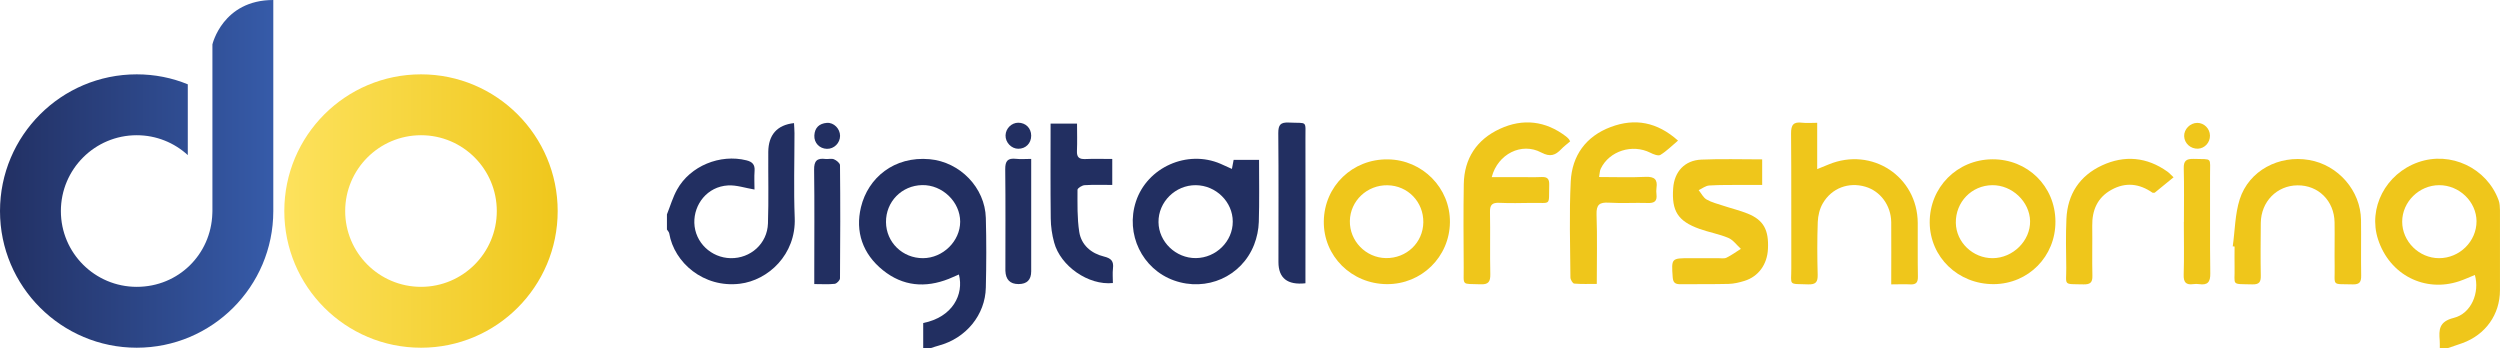 <?xml version="1.0" encoding="UTF-8"?>
<svg id="Layer_1" xmlns="http://www.w3.org/2000/svg" xmlns:xlink="http://www.w3.org/1999/xlink" viewBox="0 0 685.106 95.441">
  <defs>
    <style>
      .cls-1 {
        fill: url(#linear-gradient-2);
      }

      .cls-2 {
        fill: #222f61;
      }

      .cls-3 {
        fill: #efc61b;
      }

      .cls-4 {
        fill: url(#linear-gradient);
      }
    </style>
    <linearGradient id="linear-gradient" x1="77.911" y1="40.004" x2="152.827" y2="40.004" gradientTransform="translate(0 97.835) scale(1 -1)" gradientUnits="userSpaceOnUse">
      <stop offset="0" stop-color="#fde25d"/>
      <stop offset="1" stop-color="#efc71c"/>
    </linearGradient>
    <linearGradient id="linear-gradient-2" x1="0" y1="50.19" x2="74.895" y2="50.19" gradientTransform="translate(0 97.835) scale(1 -1)" gradientUnits="userSpaceOnUse">
      <stop offset="0" stop-color="#223063"/>
      <stop offset="1" stop-color="#365ba9"/>
    </linearGradient>
  </defs>
  <g>
    <path class="cls-2" d="M252.998,95.419v-6.899c8.071-1.606,11.195-7.832,9.785-13.3-.955.412-1.844.824-2.755,1.193-6.465,2.56-12.605,2.039-18.073-2.365-5.554-4.469-7.637-10.566-6.01-17.292,1.931-8.006,9.069-14.016,18.832-13.126,8.288.759,15.166,7.789,15.383,16.098.174,6.357.152,12.714,0,19.071-.152,7.507-5.446,13.907-12.887,15.903-.738.195-1.475.456-2.213.694h-2.083l.022.022ZM242.801,60.857c.043,5.554,4.534,9.915,10.154,9.893,5.446-.022,10.175-4.665,10.175-10.002,0-5.424-4.882-10.132-10.414-10.024-5.619.108-9.958,4.556-9.915,10.132Z"/>
    <path class="cls-3" d="M668.608,95.419c0-.694.022-1.367-.022-2.061-.239-2.994-.239-5.229,3.862-6.248,4.795-1.193,7.138-6.921,5.771-11.759-1.432.586-2.82,1.215-4.274,1.714-9.394,3.146-19.071-1.671-22.26-11.477-2.777-8.548,2.061-17.986,11.022-21.132,8.83-3.103,18.745,1.54,22,10.371.325.846.369,1.844.391,2.755.022,7.312,0,14.623,0,21.935,0,6.661-3.949,12.215-10.306,14.515-1.367.499-2.755.933-4.144,1.41h-2.083l.043-.022ZM678.675,60.619c-.043-5.359-4.73-9.893-10.241-9.872-5.489,0-10.132,4.578-10.132,10.002s4.621,10.002,10.11,10.002c5.619,0,10.284-4.6,10.262-10.132Z"/>
    <path class="cls-2" d="M182.768,58.753c.911-2.278,1.606-4.708,2.799-6.834,3.58-6.444,11.781-9.785,18.984-7.984,1.584.391,2.365,1.15,2.235,2.864-.13,1.779-.022,3.558-.022,5.142-2.582-.434-4.947-1.258-7.246-1.128-5.706.325-9.373,5.185-9.243,10.262.152,5.402,4.643,9.568,9.937,9.676,5.446.108,10.067-3.97,10.241-9.525.217-6.531.043-13.061.087-19.613.043-4.665,2.43-7.377,7.051-7.876.043.933.13,1.844.13,2.755,0,7.745-.239,15.491.065,23.215.391,10.045-7.268,17.118-15.057,18.051-9.915,1.193-17.986-5.793-19.331-13.799-.065-.369-.412-.716-.629-1.063v-4.144Z"/>
    <path class="cls-3" d="M518.276,77.867c0-5.988.043-11.499,0-16.988-.065-4.621-2.994-8.527-7.116-9.72-4.534-1.323-9.177.347-11.629,4.556-.868,1.475-1.323,3.385-1.389,5.12-.174,4.817-.152,9.633-.022,14.45.043,1.974-.477,2.712-2.604,2.647-5.619-.174-4.6.412-4.621-4.448-.043-12.302.043-24.582-.065-36.883-.022-2.387.651-3.276,3.037-2.972,1.258.152,2.56.022,4.122.022v12.692c1.323-.542,2.235-.89,3.146-1.28,11.846-4.903,24.343,3.298,24.408,16.055.022,4.903-.043,9.807.043,14.71.022,1.562-.499,2.191-2.083,2.105-1.627-.087-3.233,0-5.207,0l-.022-.065Z"/>
    <path class="cls-2" d="M337.591,46.321c.195-.998.304-1.649.477-2.517h6.964c0,5.728.108,11.369-.065,17.01-.065,2.105-.521,4.274-1.28,6.227-3.428,8.765-13.061,12.996-21.978,9.807-8.722-3.124-13.343-12.714-10.414-21.631,3.081-9.373,14.059-14.276,23.193-10.327.933.412,1.866.846,3.124,1.41l-.022.022ZM337.829,60.727c0-5.402-4.6-9.937-10.132-9.98-5.598-.043-10.284,4.6-10.219,10.132.043,5.381,4.751,9.915,10.262,9.85,5.533-.065,10.11-4.6,10.089-10.002h0Z"/>
    <path class="cls-3" d="M380.072,77.867c-9.742-.065-17.422-7.724-17.292-17.227.13-9.633,7.854-17.097,17.552-16.966,9.481.108,17.118,7.854,17.01,17.248-.108,9.481-7.767,17.01-17.292,16.945h.022ZM390.052,60.966c.087-5.619-4.231-10.11-9.828-10.197-5.598-.087-10.197,4.274-10.306,9.763-.108,5.489,4.361,10.11,9.872,10.197,5.641.087,10.175-4.209,10.262-9.785v.022Z"/>
    <path class="cls-3" d="M546.372,77.867c-9.763.043-17.487-7.398-17.552-16.901-.043-9.611,7.485-17.227,17.14-17.313,9.676-.065,17.27,7.377,17.313,17.031.065,9.568-7.398,17.118-16.901,17.183ZM545.96,50.747c-5.663.065-10.067,4.621-9.98,10.327.087,5.316,4.665,9.698,10.089,9.676,5.576-.022,10.371-4.795,10.262-10.175-.108-5.316-4.947-9.893-10.371-9.828Z"/>
    <path class="cls-3" d="M482.911,43.696v6.986h-5.164c-3.124.022-6.248-.043-9.351.152-.998.065-1.931.824-2.886,1.28.716.868,1.258,2.039,2.17,2.56,1.389.803,3.037,1.193,4.6,1.714,2.213.738,4.513,1.28,6.661,2.148,4.339,1.757,5.815,4.448,5.554,9.676-.195,4.231-2.582,7.572-6.444,8.765-1.389.434-2.864.781-4.318.824-4.426.108-8.83.043-13.256.087-1.389,0-1.974-.412-2.083-1.888-.369-5.25-.412-5.25,4.882-5.25h7.529c.781,0,1.671.174,2.321-.13,1.389-.673,2.647-1.606,3.949-2.43-1.128-1.02-2.105-2.43-3.428-2.994-2.538-1.063-5.316-1.54-7.919-2.473-5.923-2.126-7.659-4.882-7.203-11.173.325-4.513,3.146-7.615,7.724-7.811,5.446-.239,10.891-.065,16.641-.065l.022.022Z"/>
    <path class="cls-3" d="M611.873,67.453c.607-4.296.607-8.787,1.909-12.844,2.517-7.854,10.74-12.193,19.027-10.761,7.962,1.367,14.102,8.418,14.211,16.424.065,5.077-.043,10.132.043,15.209.022,1.692-.347,2.495-2.278,2.452-5.966-.174-4.903.673-4.99-4.882-.065-4.035.043-8.071-.022-12.106-.087-5.901-4.448-10.219-10.154-10.154-5.663.043-10.002,4.469-10.067,10.306-.043,4.817-.087,9.633,0,14.428.043,1.736-.412,2.452-2.3,2.408-6.032-.152-4.751.456-4.882-4.708-.043-1.888,0-3.775,0-5.663-.174-.022-.369-.043-.542-.065l.043-.043Z"/>
    <path class="cls-3" d="M430.276,38.749c-.868.759-1.714,1.367-2.408,2.105-1.627,1.692-3.016,2.256-5.511.933-5.359-2.864-11.911.391-13.56,6.747h7.463c2.083,0,4.166.065,6.227-.022,1.627-.065,2.105.586,2.061,2.126-.152,5.988.716,4.86-4.86,4.968-2.951.043-5.901.108-8.83-.022-1.931-.087-2.582.564-2.538,2.495.108,5.684-.043,11.347.087,17.031.043,2.083-.499,2.907-2.734,2.799-5.25-.217-4.534.607-4.556-4.556-.043-7.659-.108-15.317.022-22.954.13-7.008,3.58-12.193,9.915-15.1,6.292-2.907,12.497-2.191,18.095,2.083.282.217.521.456.759.716.108.108.174.282.391.673l-.022-.022Z"/>
    <path class="cls-3" d="M438.217,48.512c4.448,0,8.592.152,12.736-.043,2.43-.108,3.341.694,2.994,3.037-.087.586-.065,1.215,0,1.801.217,1.844-.607,2.387-2.387,2.321-3.558-.108-7.116.13-10.653-.087-2.56-.152-3.471.521-3.385,3.233.217,6.183.065,12.367.065,19.027-2.17,0-4.187.087-6.205-.087-.391-.043-1.02-1.085-1.02-1.671-.065-8.765-.347-17.552.087-26.317.347-7.073,4.144-12.367,10.978-14.927,6.639-2.495,12.736-1.345,18.42,3.732-1.692,1.41-3.124,2.886-4.838,3.927-.586.347-1.909-.174-2.755-.607-4.925-2.473-11.239-.499-13.582,4.383-.282.564-.26,1.258-.456,2.256v.022Z"/>
    <path class="cls-2" d="M304.96,77.563c-6.682.694-14.341-4.643-16.077-11.108-.586-2.126-.911-4.383-.933-6.574-.108-8.592-.043-17.183-.043-26.014h7.246c0,2.452.087,4.99-.022,7.507-.065,1.714.586,2.278,2.278,2.213,2.408-.108,4.817-.022,7.398-.022v7.116c-2.604,0-5.099-.087-7.572.065-.716.043-1.953.824-1.953,1.258,0,3.84-.108,7.745.477,11.542.564,3.602,3.276,5.901,6.747,6.747,2.039.499,2.734,1.28,2.495,3.276-.152,1.323-.022,2.69-.022,3.992h-.022Z"/>
    <path class="cls-3" d="M595.687,48.556c-1.953,1.606-3.623,2.951-5.207,4.252-.282,0-.499.065-.607,0-3.58-2.495-7.355-2.951-11.239-.803-3.884,2.148-5.337,5.619-5.272,9.915.065,4.556-.065,9.112.043,13.669.043,1.822-.586,2.365-2.387,2.343-5.793-.13-4.73.456-4.773-4.556-.065-4.469-.152-8.939.043-13.408.304-6.747,3.623-11.803,9.763-14.645,6.183-2.864,12.302-2.3,17.921,1.714.542.391.976.911,1.692,1.562l.022-.043Z"/>
    <path class="cls-2" d="M357.746,77.629c-4.932.535-7.398-1.403-7.398-5.815,0-11.781.065-23.562-.043-35.343,0-2.256.586-2.994,2.907-2.886,5.207.26,4.513-.759,4.534,4.534.043,12.128,0,24.256,0,36.363v3.146Z"/>
    <path class="cls-2" d="M282.591,43.566v30.787c0,2.329-1.157,3.493-3.471,3.493s-3.515-1.215-3.602-3.645c0-9.264.065-18.528-.043-27.814-.022-2.3.694-3.103,2.951-2.864,1.258.152,2.56.022,4.187.022l-.022.022Z"/>
    <path class="cls-3" d="M598.486,60.836c0-4.903.087-9.807-.043-14.688-.065-2.105.716-2.647,2.69-2.604,5.337.174,4.469-.629,4.513,4.534.043,8.939-.065,17.878.065,26.816.043,2.408-.716,3.319-3.081,2.972-.499-.087-1.041-.065-1.562,0-2.039.282-2.712-.521-2.647-2.582.152-4.817.043-9.633.043-14.428l.022-.022Z"/>
    <path class="cls-2" d="M223.144,77.845v-3.168c0-9.373.087-18.767-.043-28.14-.043-2.452.803-3.276,3.124-2.972.759.087,1.649-.195,2.321.087.694.282,1.649,1.063,1.649,1.627.108,10.327.087,20.655,0,30.982,0,.542-.89,1.454-1.454,1.519-1.692.195-3.428.065-5.576.065h-.022Z"/>
    <path class="cls-2" d="M279.055,40.767c-1.909,0-3.558-1.757-3.493-3.688.065-1.888,1.627-3.428,3.471-3.45,2.061,0,3.558,1.497,3.558,3.558,0,2.083-1.497,3.58-3.536,3.58Z"/>
    <path class="cls-3" d="M605.624,37.144c.043,1.909-1.432,3.515-3.276,3.602-2.018.087-3.732-1.454-3.797-3.428-.065-1.909,1.649-3.645,3.602-3.645,1.866,0,3.428,1.562,3.471,3.45v.022Z"/>
    <path class="cls-2" d="M230.217,37.209c0,1.974-1.627,3.623-3.602,3.58-2.018-.043-3.558-1.627-3.45-3.667.108-2.126,1.345-3.276,3.428-3.45,1.909-.152,3.623,1.606,3.623,3.558v-.022Z"/>
  </g>
  <path class="cls-4" d="M115.38,20.373c-20.698,0-37.469,16.771-37.469,37.469s16.771,37.447,37.469,37.447,37.447-16.771,37.447-37.447-16.771-37.469-37.447-37.469ZM115.38,78.605c-11.477,0-20.785-9.308-20.785-20.763s9.308-20.785,20.785-20.785,20.763,9.308,20.763,20.785-9.308,20.763-20.763,20.763Z"/>
  <path class="cls-1" d="M74.895,0v57.885c-.022,20.655-16.793,37.404-37.426,37.404S0,78.518,0,57.842,16.771,20.373,37.469,20.373c4.947,0,9.676.955,13.994,2.734v19.396c-3.688-3.385-8.613-5.446-13.994-5.446-11.477,0-20.785,9.308-20.785,20.785s9.308,20.763,20.785,20.763,20.373-8.939,20.72-20.091c.022-.217.022-.456.022-.673V12.171S61.009,0,74.895,0Z"/>
</svg>